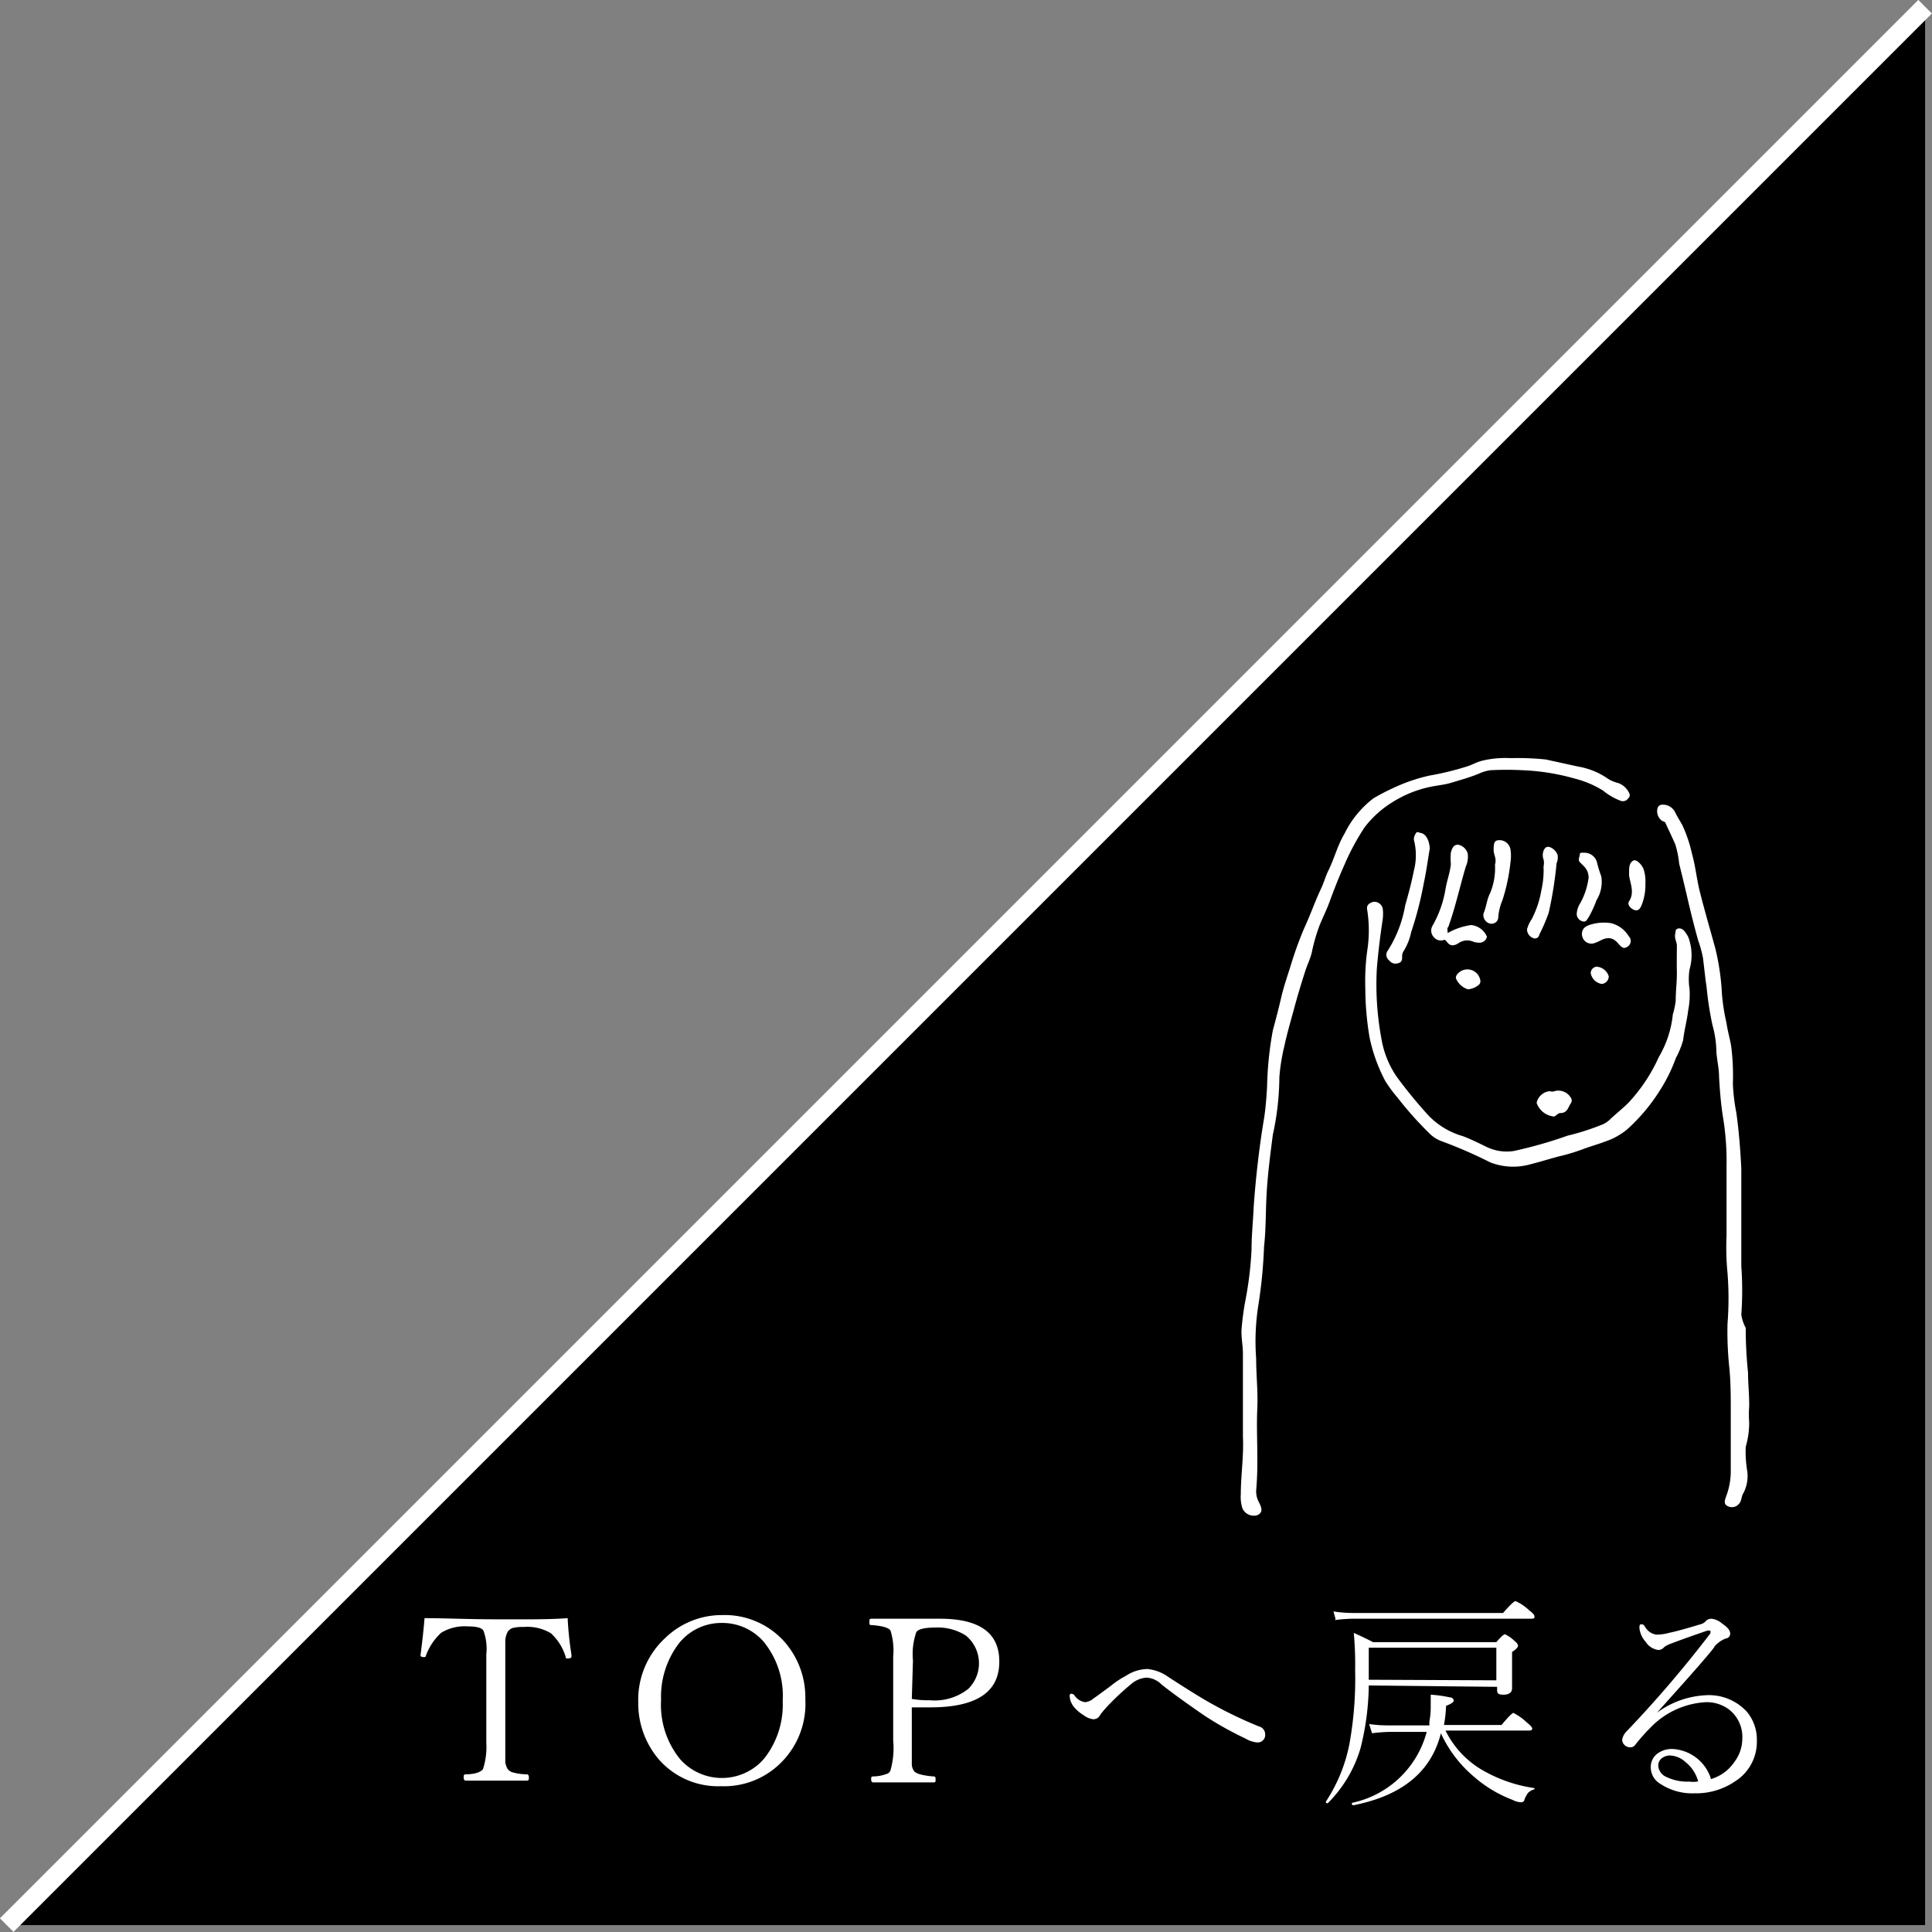 <svg xmlns="http://www.w3.org/2000/svg" viewBox="0 0 100.71 100.71"><rect x="0" y="0" width="100.71" height="100.71" fill="#808080" stroke="none"/><defs><style>.cls-1{fill:#fff;}.cls-2{fill:none;stroke:#fff;stroke-miterlimit:10;}</style></defs><title>アセット 2</title><g id="レイヤー_2" data-name="レイヤー 2"><g id="レイヤー_1-2" data-name="レイヤー 1"><g id="レイヤー_2-2" data-name="レイヤー 2"><g id="レイヤー_2-2-2" data-name="レイヤー 2-2"><polygon points="100.35 0.35 100.35 100.35 0.35 100.35 100.35 0.35"/><path class="cls-1" d="M29.59,84.35a17.92,17.92,0,0,0,.2,1.92v.08c0,.07-.07.1-.2.1s-.08,0-.1-.07a2.74,2.74,0,0,0-.77-1.24,2.39,2.39,0,0,0-1.43-.33,2,2,0,0,0-.59.06.58.58,0,0,0-.23.18,1.17,1.17,0,0,0-.13.44v6.38a1,1,0,0,0,.12.34.51.51,0,0,0,.31.19,2.72,2.72,0,0,0,.69.09c.07,0,.11.06.11.16s0,.17-.11.17H24.28c-.07,0-.11-.06-.11-.17s0-.15.11-.16c.5,0,.81-.13.9-.28a3.77,3.77,0,0,0,.17-1.38V86.24A2.74,2.74,0,0,0,25.2,85c-.09-.15-.36-.22-.81-.22a2.35,2.35,0,0,0-1.39.33,3,3,0,0,0-.8,1.2.07.07,0,0,1-.08.07c-.08,0-.2,0-.2-.1h0c.1-.77.17-1.41.21-1.93,1.07,0,2.31.06,3.71.06S28.52,84.43,29.59,84.35Z"/><path class="cls-1" d="M37.63,84.19a4.17,4.17,0,0,1,3.27,1.4,4.4,4.4,0,0,1,1.08,3A4.32,4.32,0,0,1,40.59,92a4.19,4.19,0,0,1-3,1.11,4.1,4.1,0,0,1-3.24-1.39,4.5,4.5,0,0,1-1.08-3,4.38,4.38,0,0,1,1.4-3.33A4.23,4.23,0,0,1,37.63,84.19Zm0,.41a2.82,2.82,0,0,0-2.38,1.26,4.59,4.59,0,0,0-.79,2.76,4.48,4.48,0,0,0,1,3.09,2.91,2.91,0,0,0,4.1.24,2.8,2.8,0,0,0,.45-.52,4.53,4.53,0,0,0,.79-2.77,4.45,4.45,0,0,0-1-3.09A2.85,2.85,0,0,0,37.63,84.6Z"/><path class="cls-1" d="M47.53,89v3a.68.68,0,0,0,.11.31c.09.14.42.24,1,.29.09,0,.13,0,.13.15s0,.16-.13.16H45.51c-.06,0-.1-.06-.1-.16s0-.14.1-.15a2,2,0,0,0,.68-.12.32.32,0,0,0,.22-.17,4.22,4.22,0,0,0,.15-1.58V86.35A3.48,3.48,0,0,0,46.42,85c-.09-.15-.42-.25-1-.29-.07,0-.1,0-.1-.14s0-.19.1-.19H49q3.09,0,3.09,2.22Q52.11,89,48.5,89Zm0-.44a5,5,0,0,0,.94.07,2.83,2.83,0,0,0,2-.59,1.87,1.87,0,0,0-.12-2.78,2.7,2.7,0,0,0-1.59-.42c-.56,0-.91.08-1,.25a3.52,3.52,0,0,0-.17,1.47Z"/><path class="cls-1" d="M58.7,87.35A2.11,2.11,0,0,1,59.81,87a2.28,2.28,0,0,1,1.1.42c1.09.71,1.86,1.18,2.32,1.43A22.06,22.06,0,0,0,65.64,90a.42.42,0,0,1,.31.42.37.37,0,0,1-.12.3.38.38,0,0,1-.3.11,1.47,1.47,0,0,1-.6-.2,18.05,18.05,0,0,1-2.1-1.17c-.86-.59-1.62-1.13-2.28-1.65a1.19,1.19,0,0,0-.78-.36,1.37,1.37,0,0,0-.81.34,13.61,13.61,0,0,0-1.24,1.16,5.07,5.07,0,0,0-.37.44.39.39,0,0,1-.36.23,1,1,0,0,1-.5-.21A2,2,0,0,1,56,89a1,1,0,0,1-.24-.56c0-.1,0-.15.1-.15a.23.23,0,0,1,.16.1.79.79,0,0,0,.55.34.78.78,0,0,0,.44-.2c.14-.09.43-.31.88-.64A4.92,4.92,0,0,1,58.7,87.35Z"/><path class="cls-1" d="M71.35,87.86a13.84,13.84,0,0,1-.43,3.27A6.74,6.74,0,0,1,69.21,94h0a.09.09,0,0,1-.1-.08v0h0a8.39,8.39,0,0,0,1.23-3,19.15,19.15,0,0,0,.3-3.86,18.06,18.06,0,0,0-.07-1.94c.32.14.66.3,1,.48H78c.24-.28.39-.41.45-.41a1.8,1.8,0,0,1,.5.35c.12.09.18.18.18.25s-.1.19-.31.32V88c0,.22-.15.34-.45.34s-.33-.09-.33-.26v-.15ZM69.62,84.4,69.51,84a6.74,6.74,0,0,0,1,.08h7.84c.36-.41.58-.62.65-.62a2.54,2.54,0,0,1,.71.48c.19.14.28.25.28.32s0,.12-.16.12H70.46a8.69,8.69,0,0,0-.88.07Zm5.49,5.95q-.75,3-4.55,3.75c-.06,0-.09,0-.09-.12h0a5.12,5.12,0,0,0,3.9-3.7h-2a8.34,8.34,0,0,0-.85.07l-.15-.48a6.73,6.73,0,0,0,1,.07h2.14v-.2a4.25,4.25,0,0,0,.07-.8v-.6a6.51,6.51,0,0,1,1,.14.19.19,0,0,1,.2.17c0,.07-.13.17-.4.27a6.65,6.65,0,0,1-.11,1h3c.35-.42.56-.63.62-.63a2.87,2.87,0,0,1,.69.49c.19.15.29.26.29.33s-.06.1-.16.1H75.35a4.88,4.88,0,0,0,1.82,2,7.57,7.57,0,0,0,2.82,1h0s0,.06,0,.06a.77.77,0,0,0-.34.19,1.74,1.74,0,0,0-.18.33.17.17,0,0,1-.17.16,1.1,1.1,0,0,1-.46-.13,6.58,6.58,0,0,1-2-1.2A6.5,6.5,0,0,1,75.11,90.35ZM78,87.59v-1.7H71.35v1.67Z"/><path class="cls-1" d="M89.18,92.74a2.23,2.23,0,0,0,1.24-.91,2,2,0,0,0,.4-1.15,1.82,1.82,0,0,0-.68-1.56,1.93,1.93,0,0,0-1.21-.39A4.32,4.32,0,0,0,86.09,90a10.64,10.64,0,0,0-.84.94.3.3,0,0,1-.29.14.39.39,0,0,1-.28-.12.38.38,0,0,1-.12-.27.8.8,0,0,1,.24-.45,60.46,60.46,0,0,0,4.36-5.1V85s0,0-.06,0H89c-.65.22-1.3.45-1.93.69a1.3,1.3,0,0,0-.31.16.43.43,0,0,1-.3.16.91.91,0,0,1-.67-.42,1.26,1.26,0,0,1-.33-.72c0-.13,0-.2.11-.2s.13.06.2.16a.8.8,0,0,0,.58.38,2.6,2.6,0,0,0,.68-.1c.35-.07.88-.22,1.61-.44a.54.54,0,0,0,.3-.19.42.42,0,0,1,.26-.1,1,1,0,0,1,.58.26c.27.18.41.35.41.51a.25.25,0,0,1-.23.26,1.46,1.46,0,0,0-.59.42c0,.08-1,1.23-3,3.45h0a4.68,4.68,0,0,1,2.52-.91,2.68,2.68,0,0,1,2.17.86,2.26,2.26,0,0,1,.52,1.51,2.43,2.43,0,0,1-1.14,2.12,3.6,3.6,0,0,1-2.11.62A3,3,0,0,1,86.57,93a1,1,0,0,1-.52-.88.87.87,0,0,1,.36-.72,1.27,1.27,0,0,1,.77-.23,2.22,2.22,0,0,1,2,1.53Zm-.66.12a1.91,1.91,0,0,0-.65-1,1.28,1.28,0,0,0-.79-.35.69.69,0,0,0-.51.19.51.51,0,0,0-.13.35.69.69,0,0,0,.43.58,2.51,2.51,0,0,0,1.2.24A1.36,1.36,0,0,0,88.52,92.86Z"/><path class="cls-1" d="M66.69,56.15a14.37,14.37,0,0,1-.34,3c-.13,1-.26,2-.32,3S66,64,65.89,65a25,25,0,0,1-.29,3,12.12,12.12,0,0,0-.12,2.82c0,.86.1,1.72.06,2.59s0,1.68,0,2.51a17.84,17.84,0,0,1-.06,1.79,1.2,1.2,0,0,0,.14.59c.2.38.18.55-.07.68a.65.65,0,0,1-.78-.34,1.89,1.89,0,0,1-.09-.75c0-1,.16-2,.11-3V70.55c0-.42-.1-.85-.07-1.28a14.46,14.46,0,0,1,.22-1.59,18.39,18.39,0,0,0,.3-2.57c0-.73.08-1.45.11-2.18.11-1.56.29-3.13.55-4.68.08-.54.12-1.08.15-1.62a18,18,0,0,1,.3-2.92c.15-.56.3-1.12.43-1.69s.34-1.17.52-1.75A19,19,0,0,1,68,48.35c.3-.64.53-1.32.85-2,.16-.33.25-.69.41-1,.3-.62.47-1.3.83-1.9a5.17,5.17,0,0,1,1.51-1.84A12.41,12.41,0,0,1,73,40.91a9.13,9.13,0,0,1,1.51-.48,15,15,0,0,0,2-.49c.24-.08.45-.2.69-.27a5,5,0,0,1,1.53-.15,14.24,14.24,0,0,1,1.85.07l1.69.37a3.84,3.84,0,0,1,1.47.58,1.66,1.66,0,0,0,.59.27,1,1,0,0,1,.54.43c.07.11.15.25,0,.38a.33.33,0,0,1-.4.12,3.33,3.33,0,0,1-.91-.53,5.12,5.12,0,0,0-1.42-.61,11.62,11.62,0,0,0-2.76-.45,15.88,15.88,0,0,0-1.69,0,2.08,2.08,0,0,0-.6.18c-.49.2-1,.34-1.5.49-.32.09-.65.12-1,.19a6,6,0,0,0-2.06.84,5.33,5.33,0,0,0-1.4,1.28,12.38,12.38,0,0,0-1.07,2c-.27.6-.51,1.22-.74,1.84-.15.42-.35.82-.52,1.23a9.23,9.23,0,0,0-.42,1.45c-.08.34-.25.67-.35,1-.2.62-.39,1.25-.56,1.88s-.38,1.34-.52,2A10,10,0,0,0,66.69,56.15Z"/><path class="cls-1" d="M91,69.22a22.58,22.58,0,0,0,.12,2.33c0,.58.07,1.17.06,1.76a5.89,5.89,0,0,0,0,.84A4.48,4.48,0,0,1,91,75.42a6.1,6.1,0,0,0,.07,1.21,1.91,1.91,0,0,1-.2,1.22c-.11.17-.07.4-.24.56a.47.47,0,0,1-.57.1c-.24-.11-.14-.34-.08-.51a3.72,3.72,0,0,0,.24-1.4c0-.41,0-.83,0-1.25V73.58c0-.75,0-1.49-.07-2.24a17.86,17.86,0,0,1-.1-2.33,16.87,16.87,0,0,0,0-2.66A13.93,13.93,0,0,1,90,64.41V60.83a14.28,14.28,0,0,0-.2-2.69c-.1-.66-.15-1.31-.19-2,0-.45-.11-.88-.14-1.32a5.34,5.34,0,0,0-.2-1.37,16.64,16.64,0,0,1-.31-2c-.08-.51-.12-1-.19-1.52a5.85,5.85,0,0,0-.25-.91c-.18-.65-.35-1.31-.51-2s-.32-1.36-.48-2a5,5,0,0,0-.2-1c-.16-.37-.34-.74-.51-1.11,0-.06-.11-.09-.18-.12a.62.62,0,0,1-.24-.65.25.25,0,0,1,.2-.19.71.71,0,0,1,.73.41c.11.23.25.44.37.66a7.25,7.25,0,0,1,.5,1.49c.19.67.25,1.38.43,2.06.24.94.51,1.87.77,2.81a12.51,12.51,0,0,1,.36,2.43A10.67,10.67,0,0,0,90,53.34c.08.54.21.89.26,1.34a12.36,12.36,0,0,1,.07,1.82A10.19,10.19,0,0,0,90.51,58c.14,1,.21,1.94.26,2.91V66a17.94,17.94,0,0,1,0,2.54A2.18,2.18,0,0,0,91,69.22Z"/><path class="cls-1" d="M87.35,52.17c0-.55.07-1,.06-1.53s0-.9,0-1.35c0-.19-.13-.37-.09-.58s0-.25.15-.31a.33.33,0,0,1,.3.1,1.41,1.41,0,0,1,.24.36,2.68,2.68,0,0,1,.06,1.68,3.35,3.35,0,0,0,0,1A4.29,4.29,0,0,1,88,52.67c-.06.52-.2,1-.26,1.54a4.51,4.51,0,0,1-.38.94,8.46,8.46,0,0,1-.86,1.73,9.54,9.54,0,0,1-1.69,2,3.59,3.59,0,0,1-1.15.63c-.36.14-.74.24-1.11.38a10.18,10.18,0,0,1-1.33.4c-.48.13-1,.29-1.44.4a3.29,3.29,0,0,1-2.1-.1,24.21,24.21,0,0,0-2.5-1.09,1.75,1.75,0,0,1-.68-.43,18.89,18.89,0,0,1-1.68-1.89,6.61,6.61,0,0,1-.62-.85,8.59,8.59,0,0,1-.81-2.26,15.61,15.61,0,0,1-.22-2.56,11.59,11.59,0,0,1,.1-1.95,6.85,6.85,0,0,0,0-2.12c-.06-.26.11-.37.32-.43a.45.45,0,0,1,.49.36,2.35,2.35,0,0,1,0,.53c-.13.87-.24,1.74-.31,2.61A15.36,15.36,0,0,0,72,54.09a5,5,0,0,0,.78,2,24.47,24.47,0,0,0,1.63,2,4,4,0,0,0,1.83,1.13c.43.16.83.36,1.24.56A2.41,2.41,0,0,0,78.9,60a22.54,22.54,0,0,0,2.81-.8,12.58,12.58,0,0,0,1.71-.54,1.33,1.33,0,0,0,.55-.35c.3-.28.62-.53.91-.82a8.75,8.75,0,0,0,1.59-2.39,5.44,5.44,0,0,0,.73-2.22A4.18,4.18,0,0,0,87.35,52.17Z"/><path class="cls-1" d="M75.46,48.64a3.39,3.39,0,0,1,1.23-.42,1,1,0,0,1,.82.61.39.39,0,0,1-.41.31.91.91,0,0,1-.32-.06.79.79,0,0,0-.73.07c-.24.16-.45.2-.64-.07,0,0-.08-.13-.18-.07a.47.47,0,0,1-.48-.15.5.5,0,0,1-.09-.58,5.72,5.72,0,0,0,.69-1.93c.07-.44.24-.86.28-1.32a2.91,2.91,0,0,1,0-.59c.06-.21.12-.4.37-.41a.65.65,0,0,1,.51.47,1.28,1.28,0,0,1-.1.67c-.3,1-.54,2.11-.91,3.14C75.41,48.4,75.47,48.49,75.46,48.64Z"/><path class="cls-1" d="M74.53,44.23c-.1.6-.18,1.2-.31,1.8a18.49,18.49,0,0,1-.66,2.56,3,3,0,0,1-.4,1,.48.48,0,0,0-.07.26c0,.18,0,.32-.25.37s-.36-.08-.49-.22a.36.36,0,0,1,0-.46,6.41,6.41,0,0,0,.9-2.35c.17-.59.33-1.19.45-1.8a3.18,3.18,0,0,0,0-1.62.58.58,0,0,1,.12-.35c.06-.1.16,0,.25,0C74.35,43.48,74.51,43.84,74.53,44.23Z"/><path class="cls-1" d="M81.14,45a20.37,20.37,0,0,1-.41,2.58,9.54,9.54,0,0,1-.49,1.14.23.23,0,0,1-.32.18.49.49,0,0,1-.32-.46,1.75,1.75,0,0,1,.24-.52,5.11,5.11,0,0,0,.51-1.53,4.55,4.55,0,0,0,.11-1.22.77.77,0,0,0,0-.37c-.1-.26,0-.6.18-.65s.47.17.55.41A.73.73,0,0,1,81.14,45Z"/><path class="cls-1" d="M77.93,45.07a.72.72,0,0,0,0-.41,2.46,2.46,0,0,1-.07-.29c0-.34,0-.54.23-.57a.58.58,0,0,1,.65.5,2.15,2.15,0,0,1,0,.62,9.75,9.75,0,0,1-.42,2,2.93,2.93,0,0,0-.22.87.34.34,0,0,1-.34.36H77.7a.46.46,0,0,1-.37-.53.09.09,0,0,0,0,0c.15-.34.17-.73.35-1.07A3.43,3.43,0,0,0,77.93,45.07Z"/><path class="cls-1" d="M82.81,45.76a.84.84,0,0,0-.28-.64l-.18-.18c-.11-.13,0-.27,0-.4s.17-.08.27-.09a.68.68,0,0,1,.64.56,6.56,6.56,0,0,0,.21.67,1.82,1.82,0,0,1-.25,1.25,5.69,5.69,0,0,1-.4.87c-.09.12-.13.28-.31.23a.4.4,0,0,1-.32-.39,1.17,1.17,0,0,1,.19-.57A3.74,3.74,0,0,0,82.81,45.76Z"/><path class="cls-1" d="M82.46,48.71c0-.37.27-.46.51-.53a2.42,2.42,0,0,1,1-.06,1.5,1.5,0,0,1,.93.68.35.35,0,0,1,0,.5l0,0c-.21.17-.32.15-.53-.1s-.47-.42-.93-.18a2.17,2.17,0,0,1-.35.15.49.49,0,0,1-.61-.35A.59.59,0,0,1,82.46,48.71Z"/><path class="cls-1" d="M81,58.2a1.06,1.06,0,0,1-.9-.71.77.77,0,0,1,.69-.61.33.33,0,0,0,.24,0,.75.75,0,0,1,.84.32.26.26,0,0,1,0,.33c-.13.2-.17.48-.51.49C81.22,58,81.08,58.21,81,58.2Z"/><path class="cls-1" d="M85.77,46.06a2.8,2.8,0,0,1-.21,1.15c-.06.14-.15.29-.35.23s-.41-.29-.29-.46c.29-.45.07-.89,0-1.34,0-.06,0-.12,0-.18,0-.22,0-.46.2-.59s.51.28.56.45A2.06,2.06,0,0,1,85.77,46.06Z"/><path class="cls-1" d="M76.52,51.57a1,1,0,0,1-.63-.58.31.31,0,0,1,.07-.2.68.68,0,0,1,1.2.29.25.25,0,0,1-.09.27A1,1,0,0,1,76.52,51.57Z"/><path class="cls-1" d="M83.5,51.29a.69.69,0,0,1-.58-.57.34.34,0,0,1,.31-.33h0a.72.72,0,0,1,.63.5A.4.4,0,0,1,83.5,51.29Z"/></g></g><line class="cls-2" x1="0.35" y1="100.35" x2="100.35" y2="0.35"/></g></g></svg>